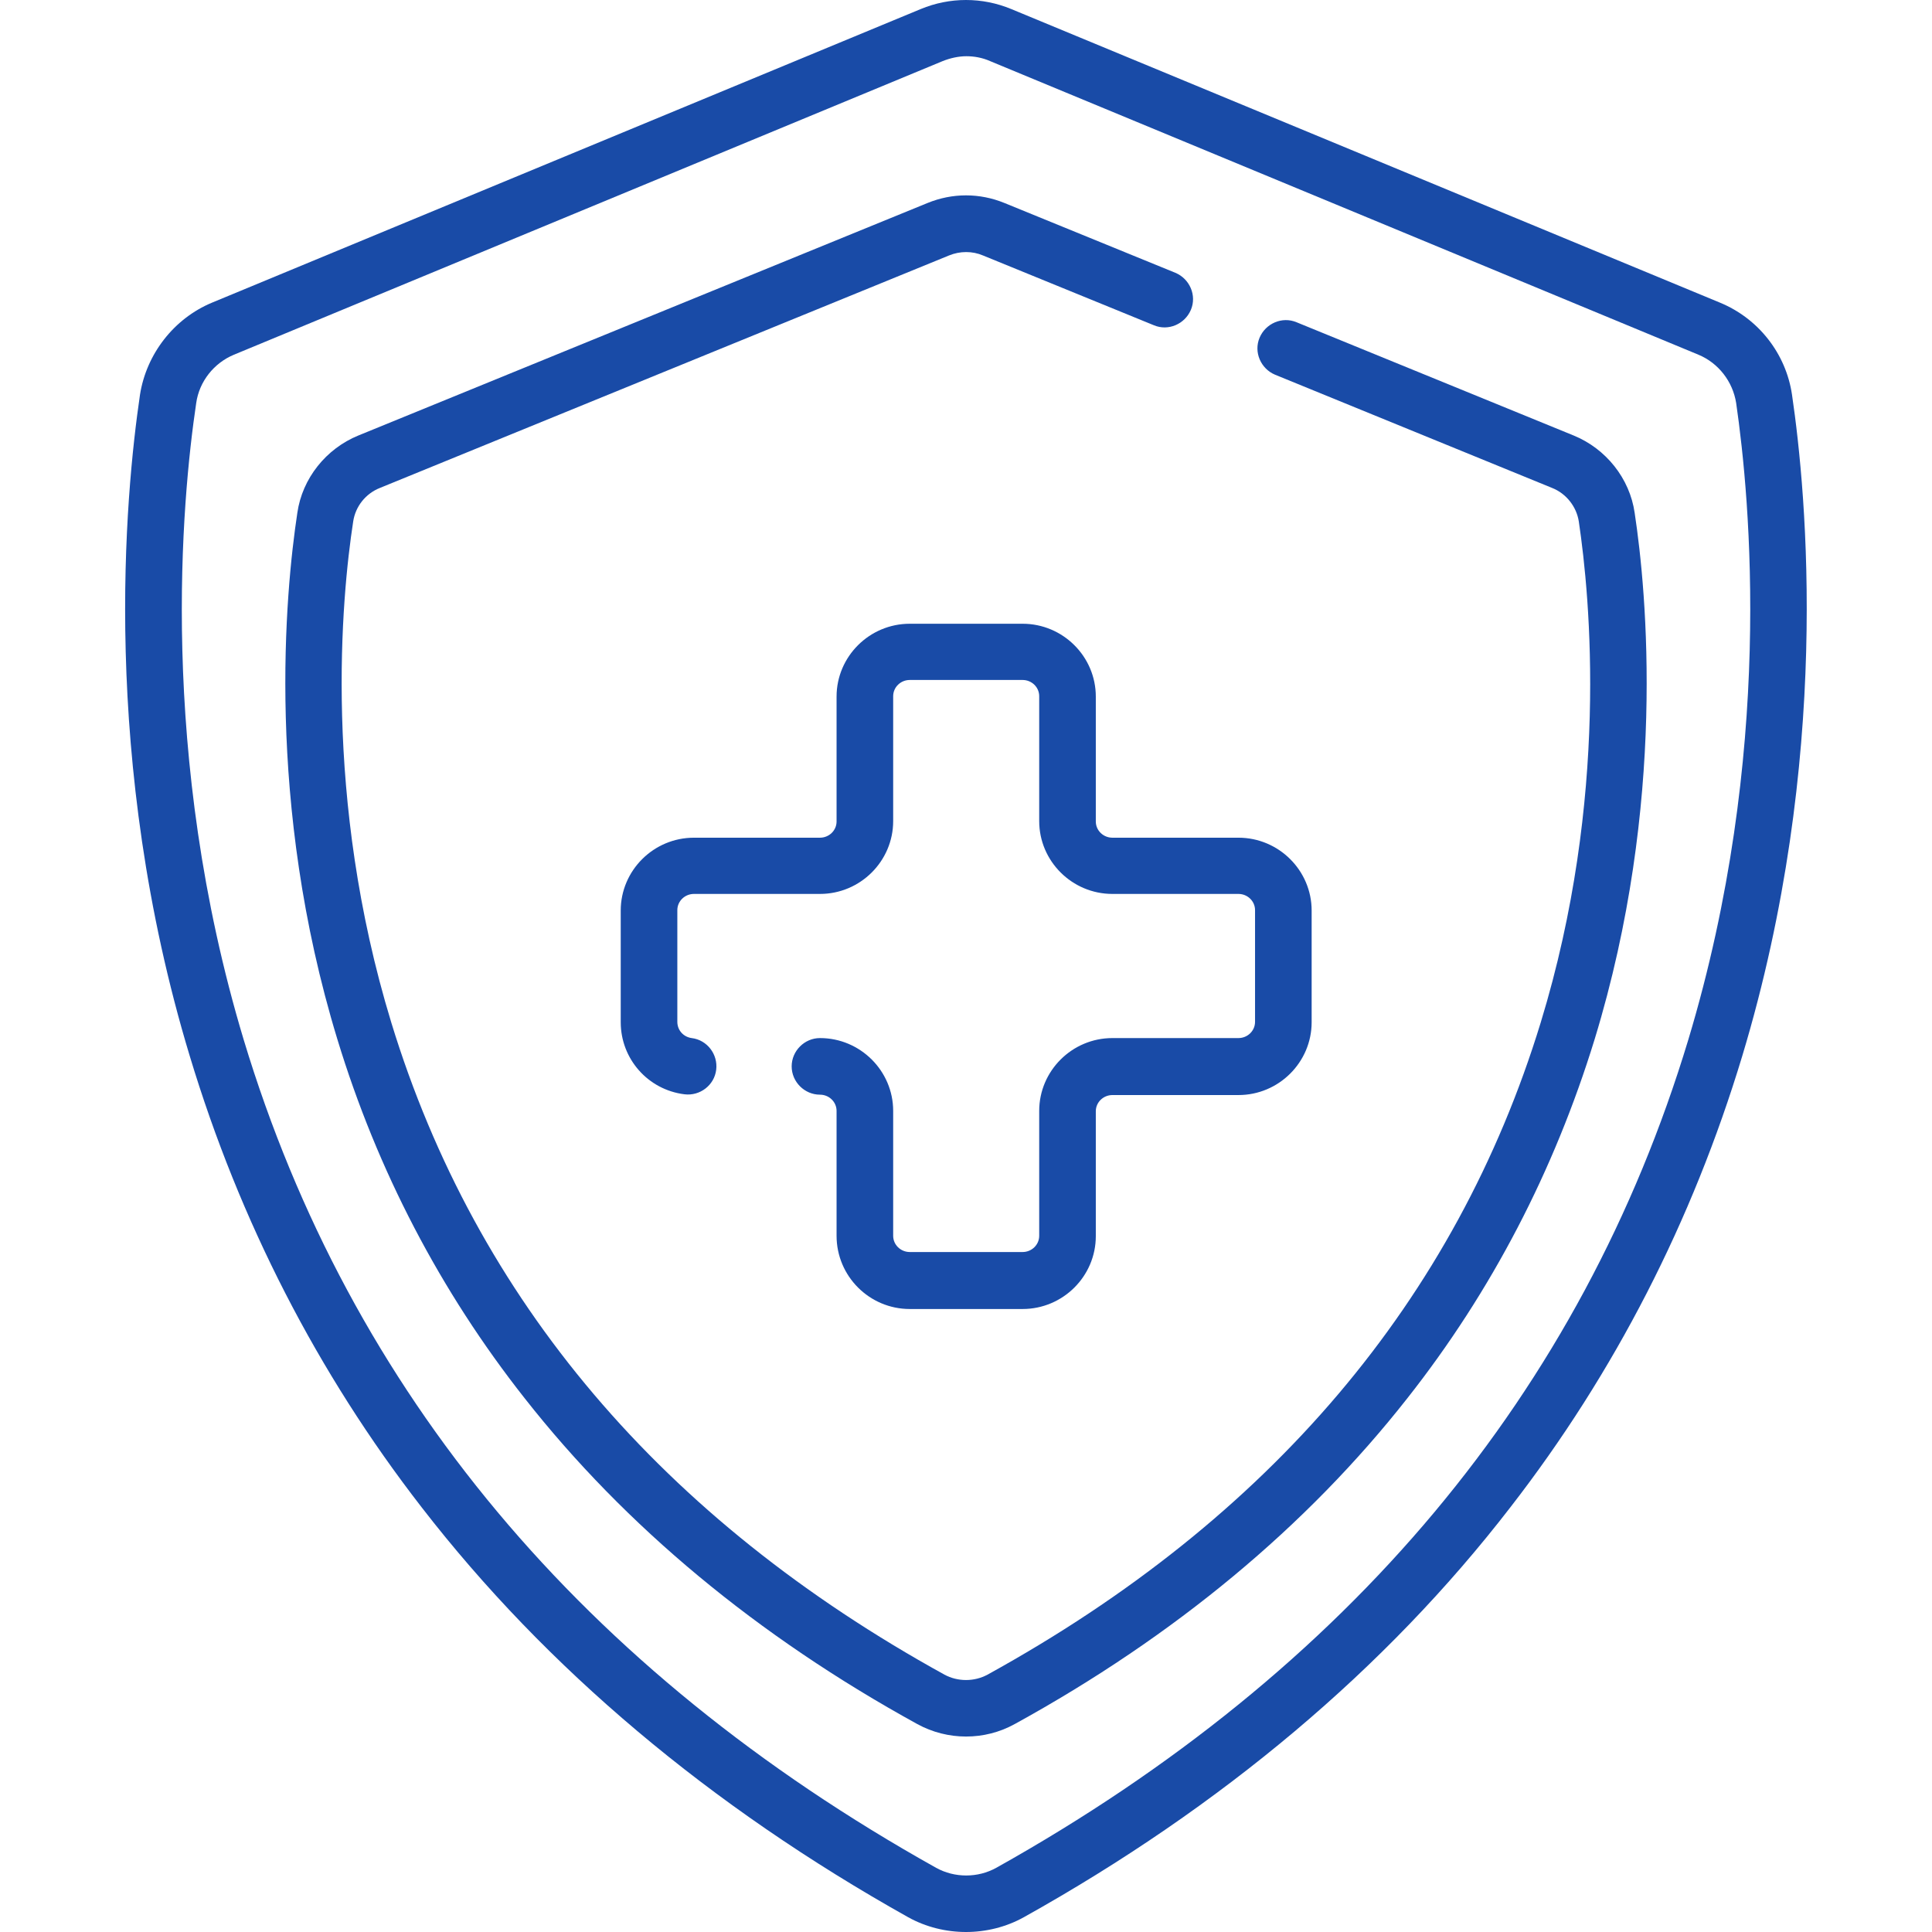 <?xml version="1.0" encoding="utf-8"?>
<!-- Generator: Adobe Illustrator 24.1.2, SVG Export Plug-In . SVG Version: 6.00 Build 0)  -->
<svg version="1.1" id="Capa_1" xmlns="http://www.w3.org/2000/svg" xmlns:xlink="http://www.w3.org/1999/xlink" x="0px" y="0px"
	 viewBox="0 0 512 512" style="enable-background:new 0 0 512 512;" xml:space="preserve">
<style type="text/css">
	.st0{fill:#194BA7;}
</style>
<g>
	<g>
		<g>
			<path class="st0" d="M474.9,104.6c-1.6-10.9-8.9-20.2-19.1-24.4L268,2.4c-7.7-3.2-16.3-3.2-24,0L56.2,80.2
				c-10.1,4.2-17.4,13.6-19.1,24.4c-3.9,26.5-10.6,96.7,13.2,175.3c13.2,43.7,33.8,83.9,61.4,119.5c33.1,42.8,76.5,79.3,129,108.7
				c4.7,2.6,10,3.9,15.3,3.9c5.3,0,10.6-1.3,15.3-3.9c52.5-29.3,96-65.9,129-108.7c27.6-35.6,48.2-75.8,61.4-119.5
				C485.4,201.3,478.8,131.1,474.9,104.6L474.9,104.6z M447.4,275.6C419.2,368.9,357.5,442.7,264,495c-4.9,2.7-11,2.7-15.9,0
				C154.5,442.7,92.8,368.9,64.6,275.6C41.8,199.9,48.2,132.3,52,106.8c0.8-5.7,4.7-10.6,10-12.8l187.8-77.8c2-0.8,4.2-1.3,6.3-1.3
				c2.1,0,4.3,0.4,6.3,1.3L450.1,94c5.3,2.2,9.1,7.1,10,12.8C463.8,132.3,470.2,199.9,447.4,275.6L447.4,275.6z"/>
			<path class="st0" d="M417,115.4l-73.4-30c-3.8-1.6-8.2,0.3-9.8,4.1s0.3,8.2,4.1,9.8l73.4,30c3.8,1.5,6.5,5,7.1,8.9
				c3,20.1,8.1,73.3-10.1,132.8c-22.5,73.5-71.8,131.6-146.6,172.8c-3.5,1.9-7.9,1.9-11.4,0c-74.8-41.2-124.1-99.3-146.6-172.8
				c-18.2-59.6-13.2-112.7-10.1-132.8c0.6-4,3.3-7.4,7.1-8.9l150.8-61.6c2.9-1.2,6.2-1.2,9,0l45.3,18.5c3.8,1.6,8.2-0.3,9.8-4.1
				c1.6-3.8-0.3-8.2-4.1-9.8l-45.3-18.5c-6.6-2.7-13.8-2.7-20.4,0L95,115.4c-8.6,3.5-14.9,11.4-16.2,20.5
				c-3.2,21.1-8.5,76.9,10.6,139.5c10.6,34.8,27.3,66.8,49.6,95.1c26.7,34,61.7,63.1,104.1,86.4c4,2.2,8.5,3.3,12.9,3.3
				c4.5,0,8.9-1.1,12.9-3.3c42.4-23.3,77.4-52.4,104.1-86.4c22.3-28.3,38.9-60.3,49.6-95.1c19.1-62.5,13.8-118.4,10.6-139.5
				C431.9,126.8,425.6,118.9,417,115.4L417,115.4z"/>
			<path class="st0" d="M241.1,346.9h29.9c10.7,0,19.4-8.7,19.4-19.3v-33.1c0-2.4,2-4.3,4.4-4.3h33.4c10.7,0,19.4-8.7,19.4-19.3
				v-29.6c0-10.6-8.7-19.3-19.4-19.3h-33.4c-2.4,0-4.4-1.9-4.4-4.3v-33.1c0-10.6-8.7-19.3-19.4-19.3h-29.9
				c-10.7,0-19.4,8.7-19.4,19.3v33.1c0,2.4-2,4.3-4.4,4.3h-33.4c-10.7,0-19.4,8.7-19.4,19.3v29.6c0,9.7,7.2,17.9,16.9,19.1
				c4.1,0.5,7.9-2.4,8.4-6.5c0.5-4.1-2.4-7.9-6.5-8.4c-2.2-0.3-3.8-2.1-3.8-4.3v-29.6c0-2.4,2-4.3,4.4-4.3h33.4
				c10.7,0,19.4-8.7,19.4-19.3v-33.1c0-2.4,2-4.3,4.4-4.3h29.9c2.4,0,4.4,1.9,4.4,4.3v33.1c0,10.6,8.7,19.3,19.4,19.3h33.4
				c2.4,0,4.4,1.9,4.4,4.3v29.6c0,2.4-2,4.3-4.4,4.3h-33.4c-10.7,0-19.4,8.7-19.4,19.3v33.1c0,2.4-2,4.3-4.4,4.3h-29.9
				c-2.4,0-4.4-1.9-4.4-4.3v-33.1c0-10.6-8.7-19.3-19.4-19.3c-4.1,0-7.5,3.4-7.5,7.5s3.4,7.5,7.5,7.5c2.4,0,4.4,1.9,4.4,4.3v33.1
				C221.7,338.2,230.4,346.9,241.1,346.9L241.1,346.9z"/>
		</g>
	</g>
</g>
</svg>
